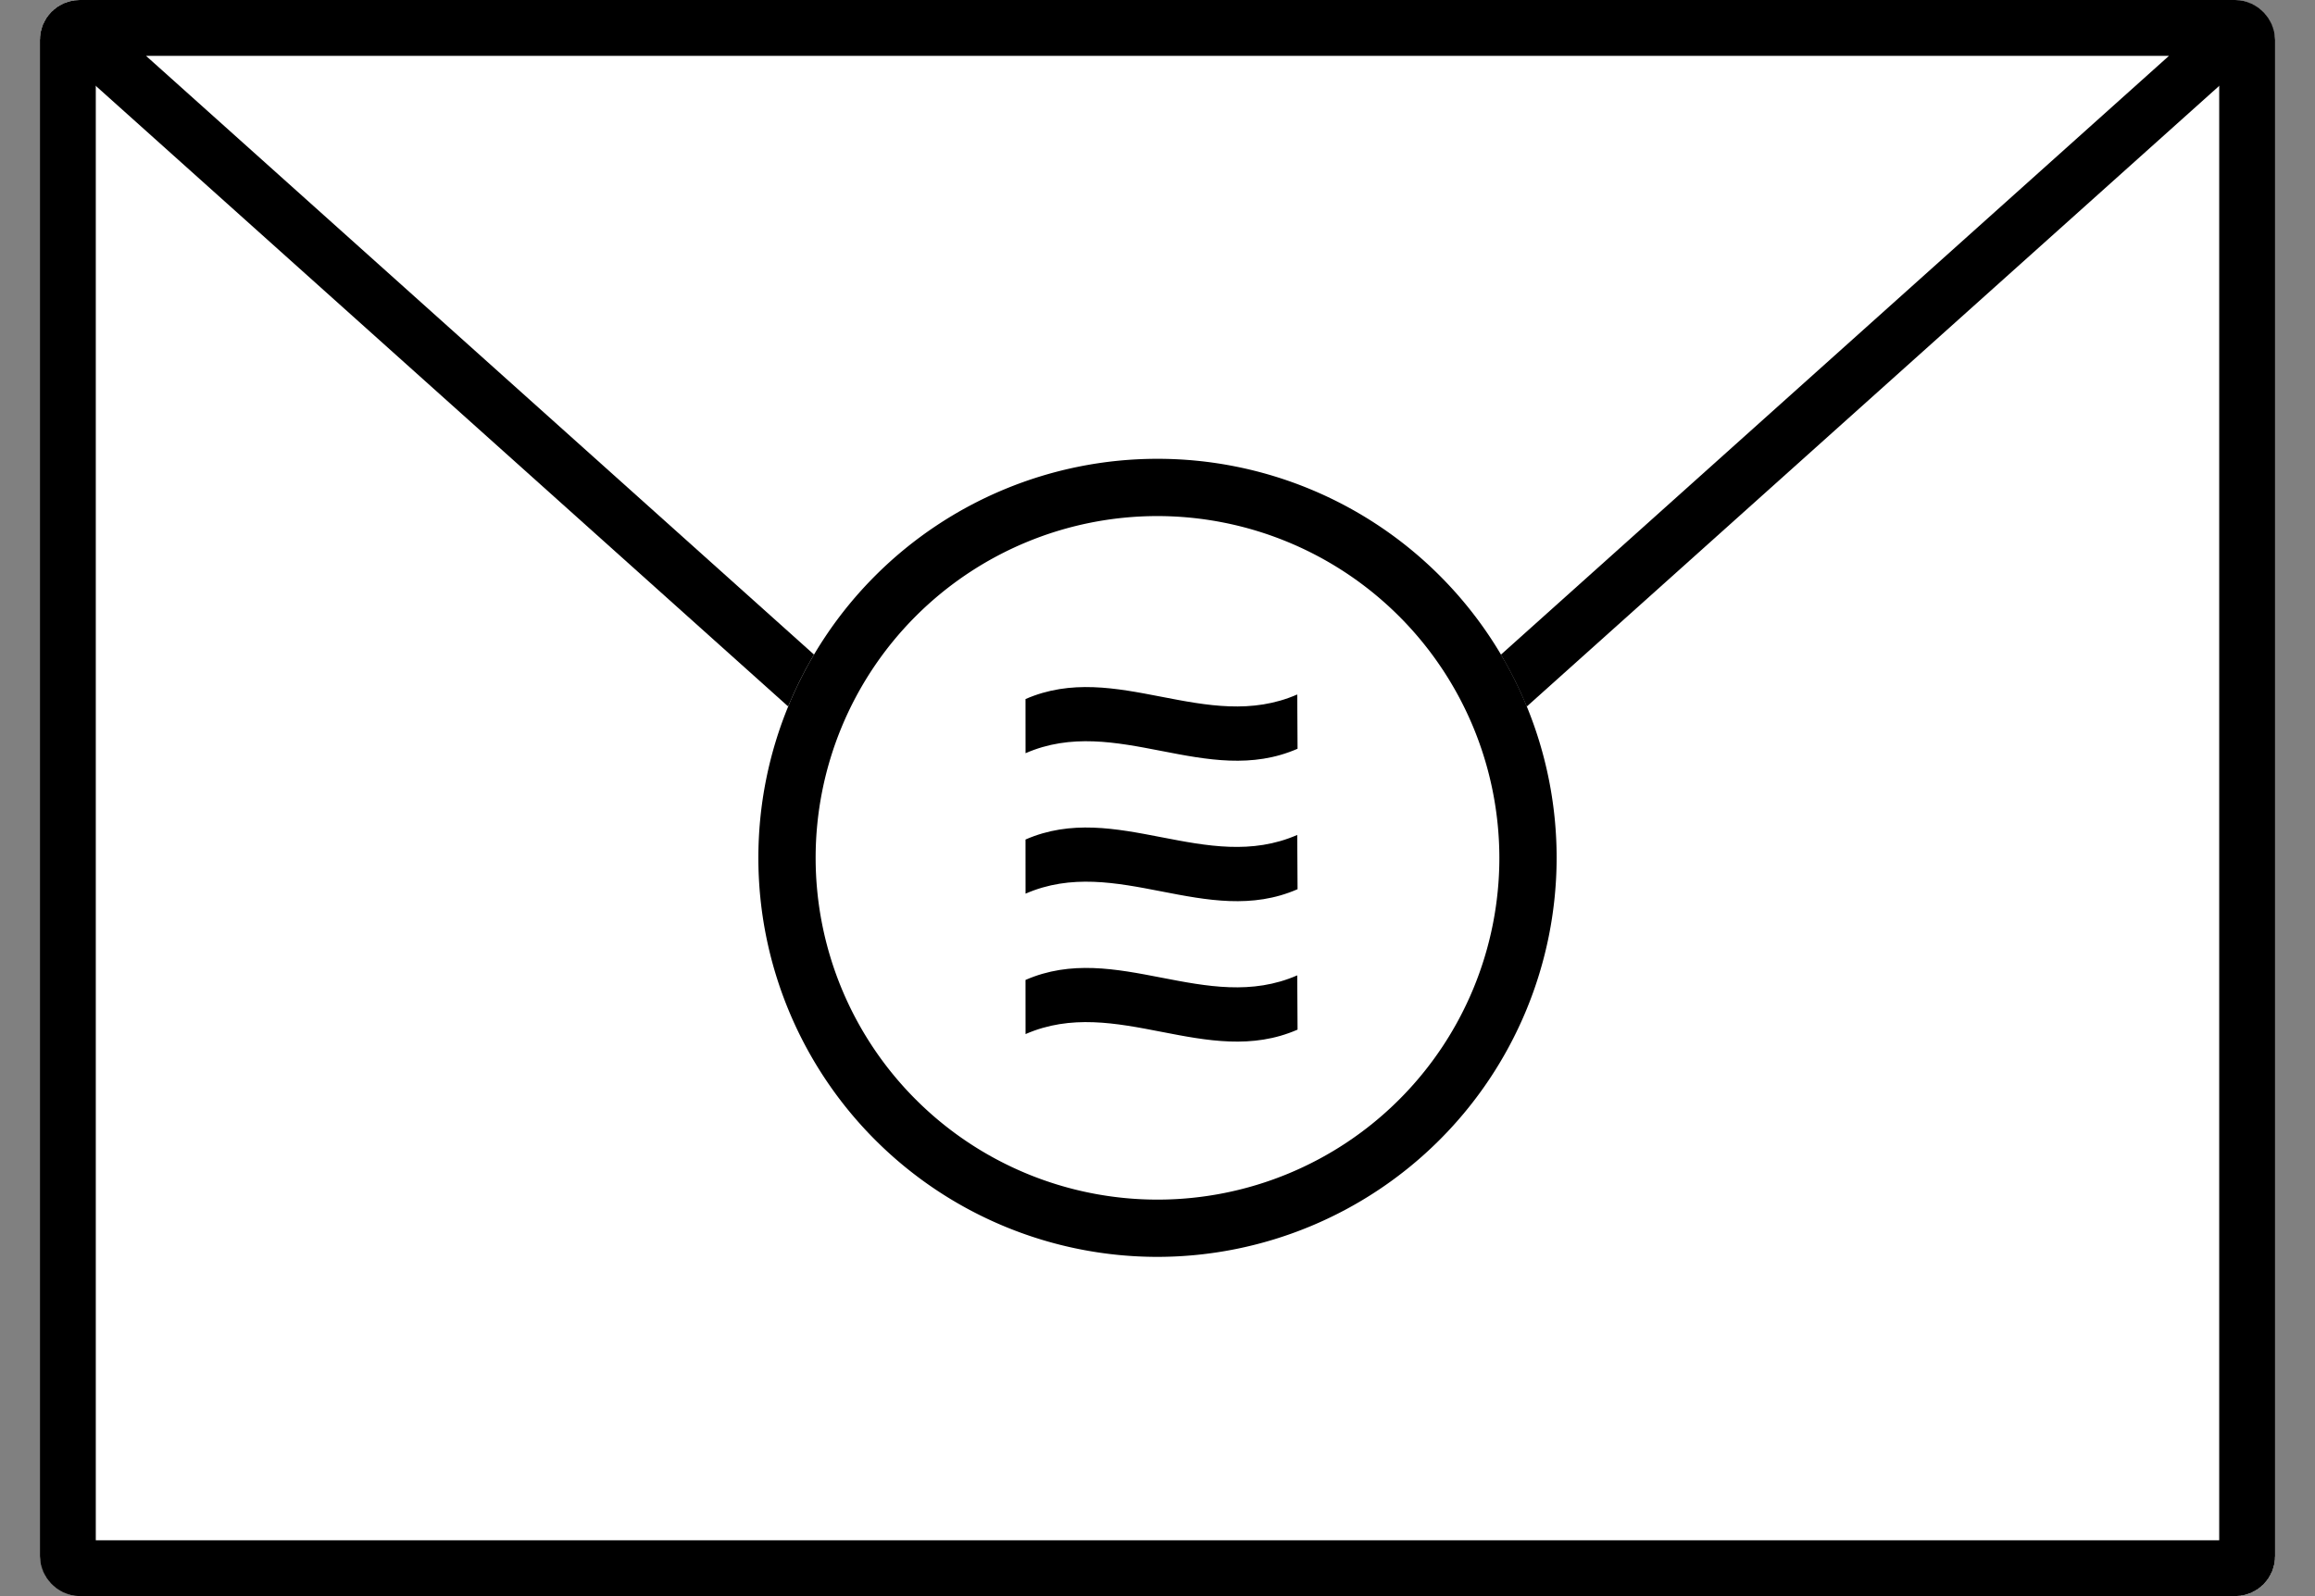 <svg xmlns="http://www.w3.org/2000/svg" width="58" height="40" viewBox="0 0 58 40">
  <rect x="0" y="0" width="58" height="40" fill="#808080" stroke="none"/>
  <g id="그룹_1411" data-name="그룹 1411" transform="translate(-1309 -663)">
    <g id="사각형_160" data-name="사각형 160" transform="translate(1310 663)" fill="#fff" stroke="#000" stroke-width="1.4">
      <rect width="56" height="40" rx="1" stroke="none"/>
      <rect x="0.7" y="0.7" width="54.6" height="38.6" rx="0.3" fill="none"/>
    </g>
    <g id="다각형_2" data-name="다각형 2" transform="translate(1367 689) rotate(180)" fill="#fff">
      <path d="M 55.387 25.3 L 2.613 25.3 C 2.434 25.3 2.361 25.179 2.333 25.107 C 2.306 25.035 2.279 24.897 2.413 24.777 L 28.8 1.12 C 28.855 1.07 28.926 1.043 29 1.043 C 29.074 1.043 29.145 1.07 29.2 1.12 L 55.587 24.777 C 55.721 24.897 55.694 25.035 55.667 25.107 C 55.639 25.179 55.566 25.3 55.387 25.3 Z" stroke="none"/>
      <path d="M 29 1.88 L 3.659 24.6 L 54.341 24.6 L 29 1.88 M 29 0.343 C 29.239 0.343 29.478 0.428 29.668 0.598 L 56.054 24.255 C 56.737 24.868 56.304 26 55.387 26 L 2.613 26 C 1.696 26 1.263 24.868 1.946 24.255 L 28.332 0.598 C 28.522 0.428 28.761 0.343 29 0.343 Z" stroke="none" fill="#000"/>
    </g>
    <g id="그룹_1220" data-name="그룹 1220" transform="translate(553 89.498)">
      <ellipse id="타원_4" data-name="타원 4" cx="9.998" cy="9.998" rx="9.998" ry="9.998" transform="translate(775 585)" fill="#fff"/>
      <path id="패스_9" data-name="패스 9" d="M24.4,22.518c2.272-.994,4.544.882,6.815-.112,0-.452-.008-.908-.008-1.36-2.272.993-4.536-.879-6.808.115Z" transform="translate(757.294 569.86)"/>
      <path id="패스_10" data-name="패스 10" d="M24.4,35.352c2.272-.994,4.544.882,6.815-.112,0-.452-.008-.908-.008-1.36-2.272.993-4.536-.879-6.808.115Z" transform="translate(757.294 560.546)"/>
      <path id="패스_11" data-name="패스 11" d="M24.4,48.185c2.272-.994,4.544.882,6.815-.112,0-.452-.008-.908-.008-1.36-2.272.993-4.536-.879-6.808.115Z" transform="translate(757.294 551.232)"/>
      <path id="패스_12" data-name="패스 12" d="M10,20A10,10,0,1,1,20,10,10.011,10.011,0,0,1,10,20M10,1.435A8.565,8.565,0,1,0,18.565,10,8.575,8.575,0,0,0,10,1.435" transform="translate(775 585)"/>
    </g>
  </g>
</svg>

